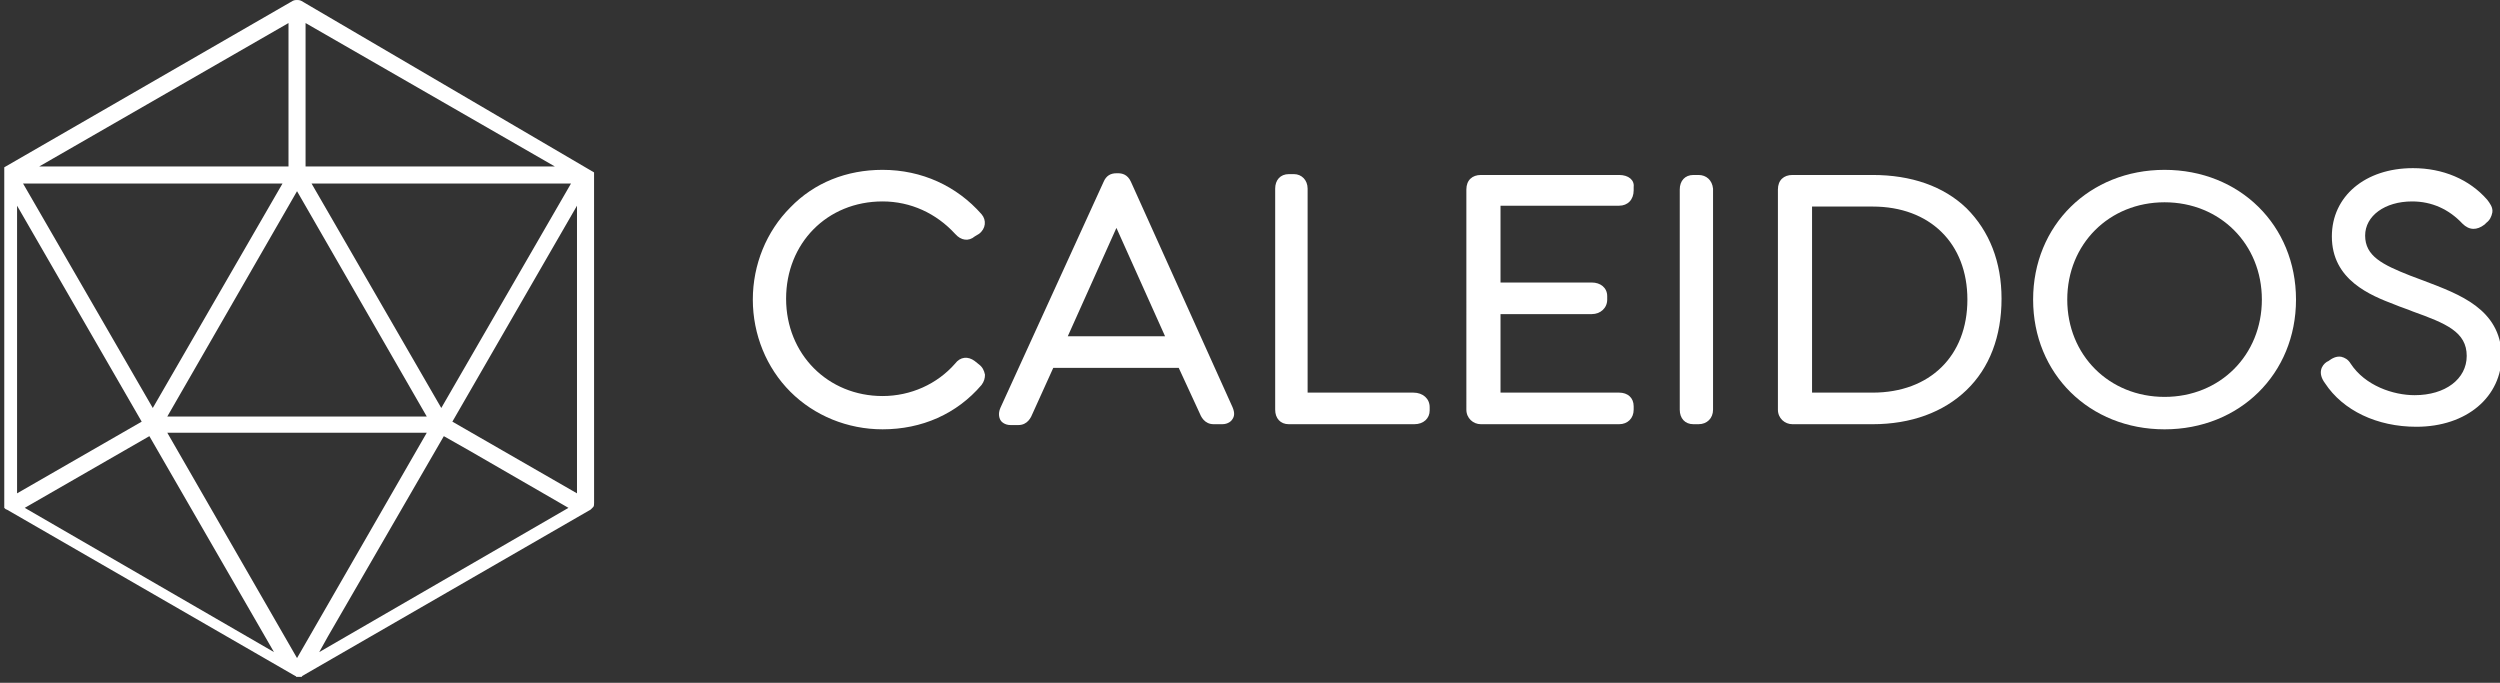 <?xml version="1.0" encoding="utf-8"?>
<!-- Generator: Adobe Illustrator 24.0.0, SVG Export Plug-In . SVG Version: 6.00 Build 0)  -->
<svg version="1.1" id="Laag_1" xmlns="http://www.w3.org/2000/svg" xmlns:xlink="http://www.w3.org/1999/xlink" x="0px" y="0px"
	 viewBox="0 0 292.9 80" style="enable-background:new 0 0 292.9 80;" xml:space="preserve">
<rect x="0" y="0" width="292.9" height="80" fill="#333333" stroke="none"/>
<style type="text/css">
	.st0{fill:#FFFFFF;}
	.st1{fill:#333333;}
</style>
<g>
	<path class="st0" d="M69.6,20.4C69.6,20.4,69.6,20.4,69.6,20.4c0-0.1,0-0.1,0-0.1c0,0,0,0,0,0c0,0,0,0,0,0c0,0,0,0,0-0.1
		c0,0,0,0,0,0c0,0,0,0,0,0c0,0,0,0,0,0c0,0,0,0,0,0c0,0,0,0,0,0c0,0,0,0,0,0c0,0,0,0,0,0c0,0,0,0,0,0c0,0,0,0,0,0c0,0,0,0,0,0
		c0,0,0,0,0,0c0,0,0,0,0,0c0,0,0,0,0,0c0,0,0,0,0,0c0,0,0,0,0,0c0,0,0,0,0,0c0,0,0,0,0,0c0,0,0,0,0,0c0,0,0,0,0,0L35.3,0.1
		C35.1,0,34.9,0,34.8,0s-0.3,0-0.5,0.1L0.5,19.6c0,0,0,0,0,0c0,0,0,0,0,0c0,0,0,0,0,0c0,0,0,0,0,0c0,0,0,0,0,0c0,0,0,0,0,0
		c0,0,0,0,0,0c0,0,0,0,0,0c0,0,0,0,0,0c0,0,0,0,0,0c0,0,0,0,0,0c0,0,0,0,0,0c0,0,0,0,0,0c0,0,0,0,0,0c0,0,0,0,0,0c0,0,0,0,0,0
		c0,0,0,0,0,0c0,0,0,0,0,0c0,0,0,0,0,0c0,0,0,0,0,0.1c0,0,0,0,0,0c0,0,0,0,0,0c0,0,0,0,0,0.1c0,0,0,0,0,0.1c0,0,0,0,0,0v39
		c0,0,0,0,0,0.1c0,0,0,0.1,0,0.1c0,0,0,0,0,0c0,0,0,0.1,0,0.1c0,0,0,0,0,0c0,0,0,0.1,0,0.1c0,0,0,0.1,0,0.1c0,0,0,0,0,0
		c0,0,0,0,0,0.1c0,0,0,0,0,0c0,0,0,0,0,0c0.1,0.1,0.2,0.2,0.3,0.2l33.8,19.5c0,0,0,0,0,0c0,0,0.1,0,0.1,0.1c0,0,0,0,0,0c0,0,0,0,0,0
		c0,0,0,0,0.1,0c0,0,0,0,0.1,0c0,0,0,0,0,0c0,0,0,0,0,0c0,0,0,0,0,0c0,0,0.1,0,0.1,0c0,0,0,0,0,0c0,0,0,0,0,0c0,0,0,0,0,0
		c0,0,0,0,0,0c0,0,0.1,0,0.1,0c0,0,0,0,0,0c0,0,0,0,0,0c0,0,0,0,0,0c0,0,0,0,0.1,0c0,0,0,0,0.1,0c0,0,0,0,0,0c0,0,0,0,0,0
		c0,0,0.1,0,0.1-0.1l33.8-19.5c0.1-0.1,0.2-0.2,0.3-0.3c0,0,0,0,0,0c0,0,0,0,0,0c0.1-0.1,0.1-0.3,0.1-0.5L69.6,20.4
		C69.6,20.5,69.6,20.5,69.6,20.4z M35.8,2.7l29.2,16.8H35.8V2.7z M66.9,21.5L51.7,47.8L36.5,21.5H66.9z M34.8,22.4L50,48.8H19.6
		L34.8,22.4z M33.8,2.7v16.8H4.6L33.8,2.7z M33.1,21.5L17.9,47.8L2.7,21.5H33.1z M2,24.1l14.6,25.3L2,57.8V24.1z M2.9,59.5l14.6-8.4
		l14.6,25.3L2.9,59.5z M34.8,77.1L19.6,50.7H50L34.8,77.1z M37.4,76.4l1-1.8L52,51.1l3,1.7l11.6,6.7L37.4,76.4z M67.6,57.8L53,49.4
		l14.6-25.3L67.6,57.8z"/>
	<g id="XMLID_167_">
		<path id="XMLID_181_" class="st0" d="M114.7,42.7C114.7,42.7,114.7,42.7,114.7,42.7l-0.5-0.4c-0.8-0.6-1.7-0.5-2.3,0.3
			c-2.1,2.4-5.2,3.8-8.5,3.8c-6.4,0-11.3-4.9-11.3-11.4s4.8-11.4,11.3-11.4c3.3,0,6.3,1.4,8.5,3.8c0.7,0.8,1.6,0.9,2.3,0.3l0.5-0.3
			c0,0,0,0,0,0c0.8-0.6,0.9-1.6,0.3-2.3c0,0,0,0,0,0c-2.9-3.3-7-5.2-11.6-5.2c-4.2,0-8,1.5-10.8,4.4c-2.8,2.8-4.4,6.7-4.4,10.8
			s1.6,8,4.4,10.8c2.8,2.8,6.7,4.4,10.8,4.4c4.6,0,8.7-1.8,11.6-5.2c0,0,0,0,0,0c0.3-0.4,0.4-0.8,0.4-1.2
			C115.3,43.4,115.1,43,114.7,42.7z"/>
		<path id="XMLID_178_" class="st0" d="M132.5,21.3c-0.4-0.9-1.1-1-1.5-1h-0.2c-0.7,0-1.2,0.3-1.5,1c0,0,0,0,0,0l-12.1,26.5
			c-0.3,0.7-0.1,1.2,0,1.4c0.1,0.2,0.5,0.6,1.2,0.6h0.9c1.1,0,1.5-0.9,1.7-1.4l2.4-5.3h14.7l2.4,5.2c0.2,0.5,0.6,1.4,1.7,1.4h1
			c0.7,0,1.1-0.4,1.2-0.6c0.2-0.3,0.3-0.7,0-1.4L132.5,21.3z M136.5,39.4h-11.4l5.7-12.7L136.5,39.4z"/>
		<path id="XMLID_177_" class="st0" d="M165.6,46h-12.4V22.1c0-1-0.7-1.7-1.6-1.7h-0.6c-1,0-1.6,0.7-1.6,1.7v25.9
			c0,1,0.6,1.7,1.6,1.7h14.7c1.1,0,1.8-0.7,1.8-1.6v-0.4C167.5,46.7,166.7,46,165.6,46z"/>
		<path id="XMLID_176_" class="st0" d="M189.7,20.5h-16.2c-1,0-1.7,0.6-1.7,1.7V48c0,1,0.8,1.7,1.7,1.7h16.2c1,0,1.7-0.7,1.7-1.7
			v-0.4c0-1-0.7-1.6-1.7-1.6h-13.9v-9.2h10.7c1,0,1.8-0.7,1.8-1.7v-0.4c0-1-0.8-1.6-1.8-1.6h-10.7v-9h13.9c1,0,1.7-0.7,1.7-1.8v-0.4
			C191.5,21.1,190.8,20.5,189.7,20.5z"/>
		<path id="XMLID_175_" class="st0" d="M199,20.5h-0.6c-1,0-1.6,0.7-1.6,1.7V48c0,1,0.6,1.7,1.6,1.7h0.6c1,0,1.7-0.7,1.7-1.7V22.1
			C200.6,21.1,199.9,20.5,199,20.5z"/>
		<path id="XMLID_172_" class="st0" d="M219.4,20.5H210c-1,0-1.7,0.6-1.7,1.7V48c0,1,0.8,1.7,1.7,1.7h9.4c4.5,0,8.3-1.4,11-4
			c2.7-2.6,4.1-6.3,4.1-10.7c0-4.3-1.4-7.9-4.1-10.6C227.7,21.8,223.9,20.5,219.4,20.5z M219.4,46h-7.1V24.2h7.1
			c6.7,0,11.1,4.3,11.1,10.9S226.1,46,219.4,46z"/>
		<path id="XMLID_169_" class="st0" d="M253.6,19.9c-8.8,0-15.4,6.5-15.4,15.2c0,8.7,6.6,15.2,15.4,15.2c8.8,0,15.4-6.5,15.4-15.2
			C269,26.4,262.4,19.9,253.6,19.9z M253.6,46.5c-6.5,0-11.4-4.9-11.4-11.4s4.9-11.4,11.4-11.4c6.5,0,11.4,4.9,11.4,11.4
			S260.1,46.5,253.6,46.5z"/>
		<path id="XMLID_168_" class="st0" d="M284,32.9c-0.5-0.2-1.1-0.4-1.6-0.6c-3.3-1.3-5.3-2.3-5.3-4.7c0-2.3,2.3-4,5.5-4
			c2.3,0,4.3,0.9,5.9,2.6c0,0,0,0,0,0c0.8,0.8,1.7,0.8,2.6,0.1l0.2-0.2c0.4-0.3,0.6-0.7,0.7-1.2c0.1-0.6-0.3-1.1-0.6-1.5
			c-2.1-2.4-5.2-3.7-8.7-3.7c-5.6,0-9.5,3.3-9.5,8c0,5.1,4.5,6.9,7.4,8c0.7,0.3,1.4,0.5,2.1,0.8c3.9,1.4,6.3,2.4,6.3,5.2
			c0,2.7-2.5,4.6-6.1,4.6c-2.5,0-5.8-1.1-7.5-3.7c-0.3-0.5-0.7-0.7-1.1-0.8c-0.6-0.1-1.1,0.2-1.5,0.5l-0.2,0.1
			c-0.6,0.4-1.1,1.3-0.2,2.5c2.1,3.2,6.1,5.1,10.7,5.1c5.9,0,10-3.5,10-8.4C292.9,36.2,288.2,34.5,284,32.9z"/>
	</g>
</g>
</svg>
